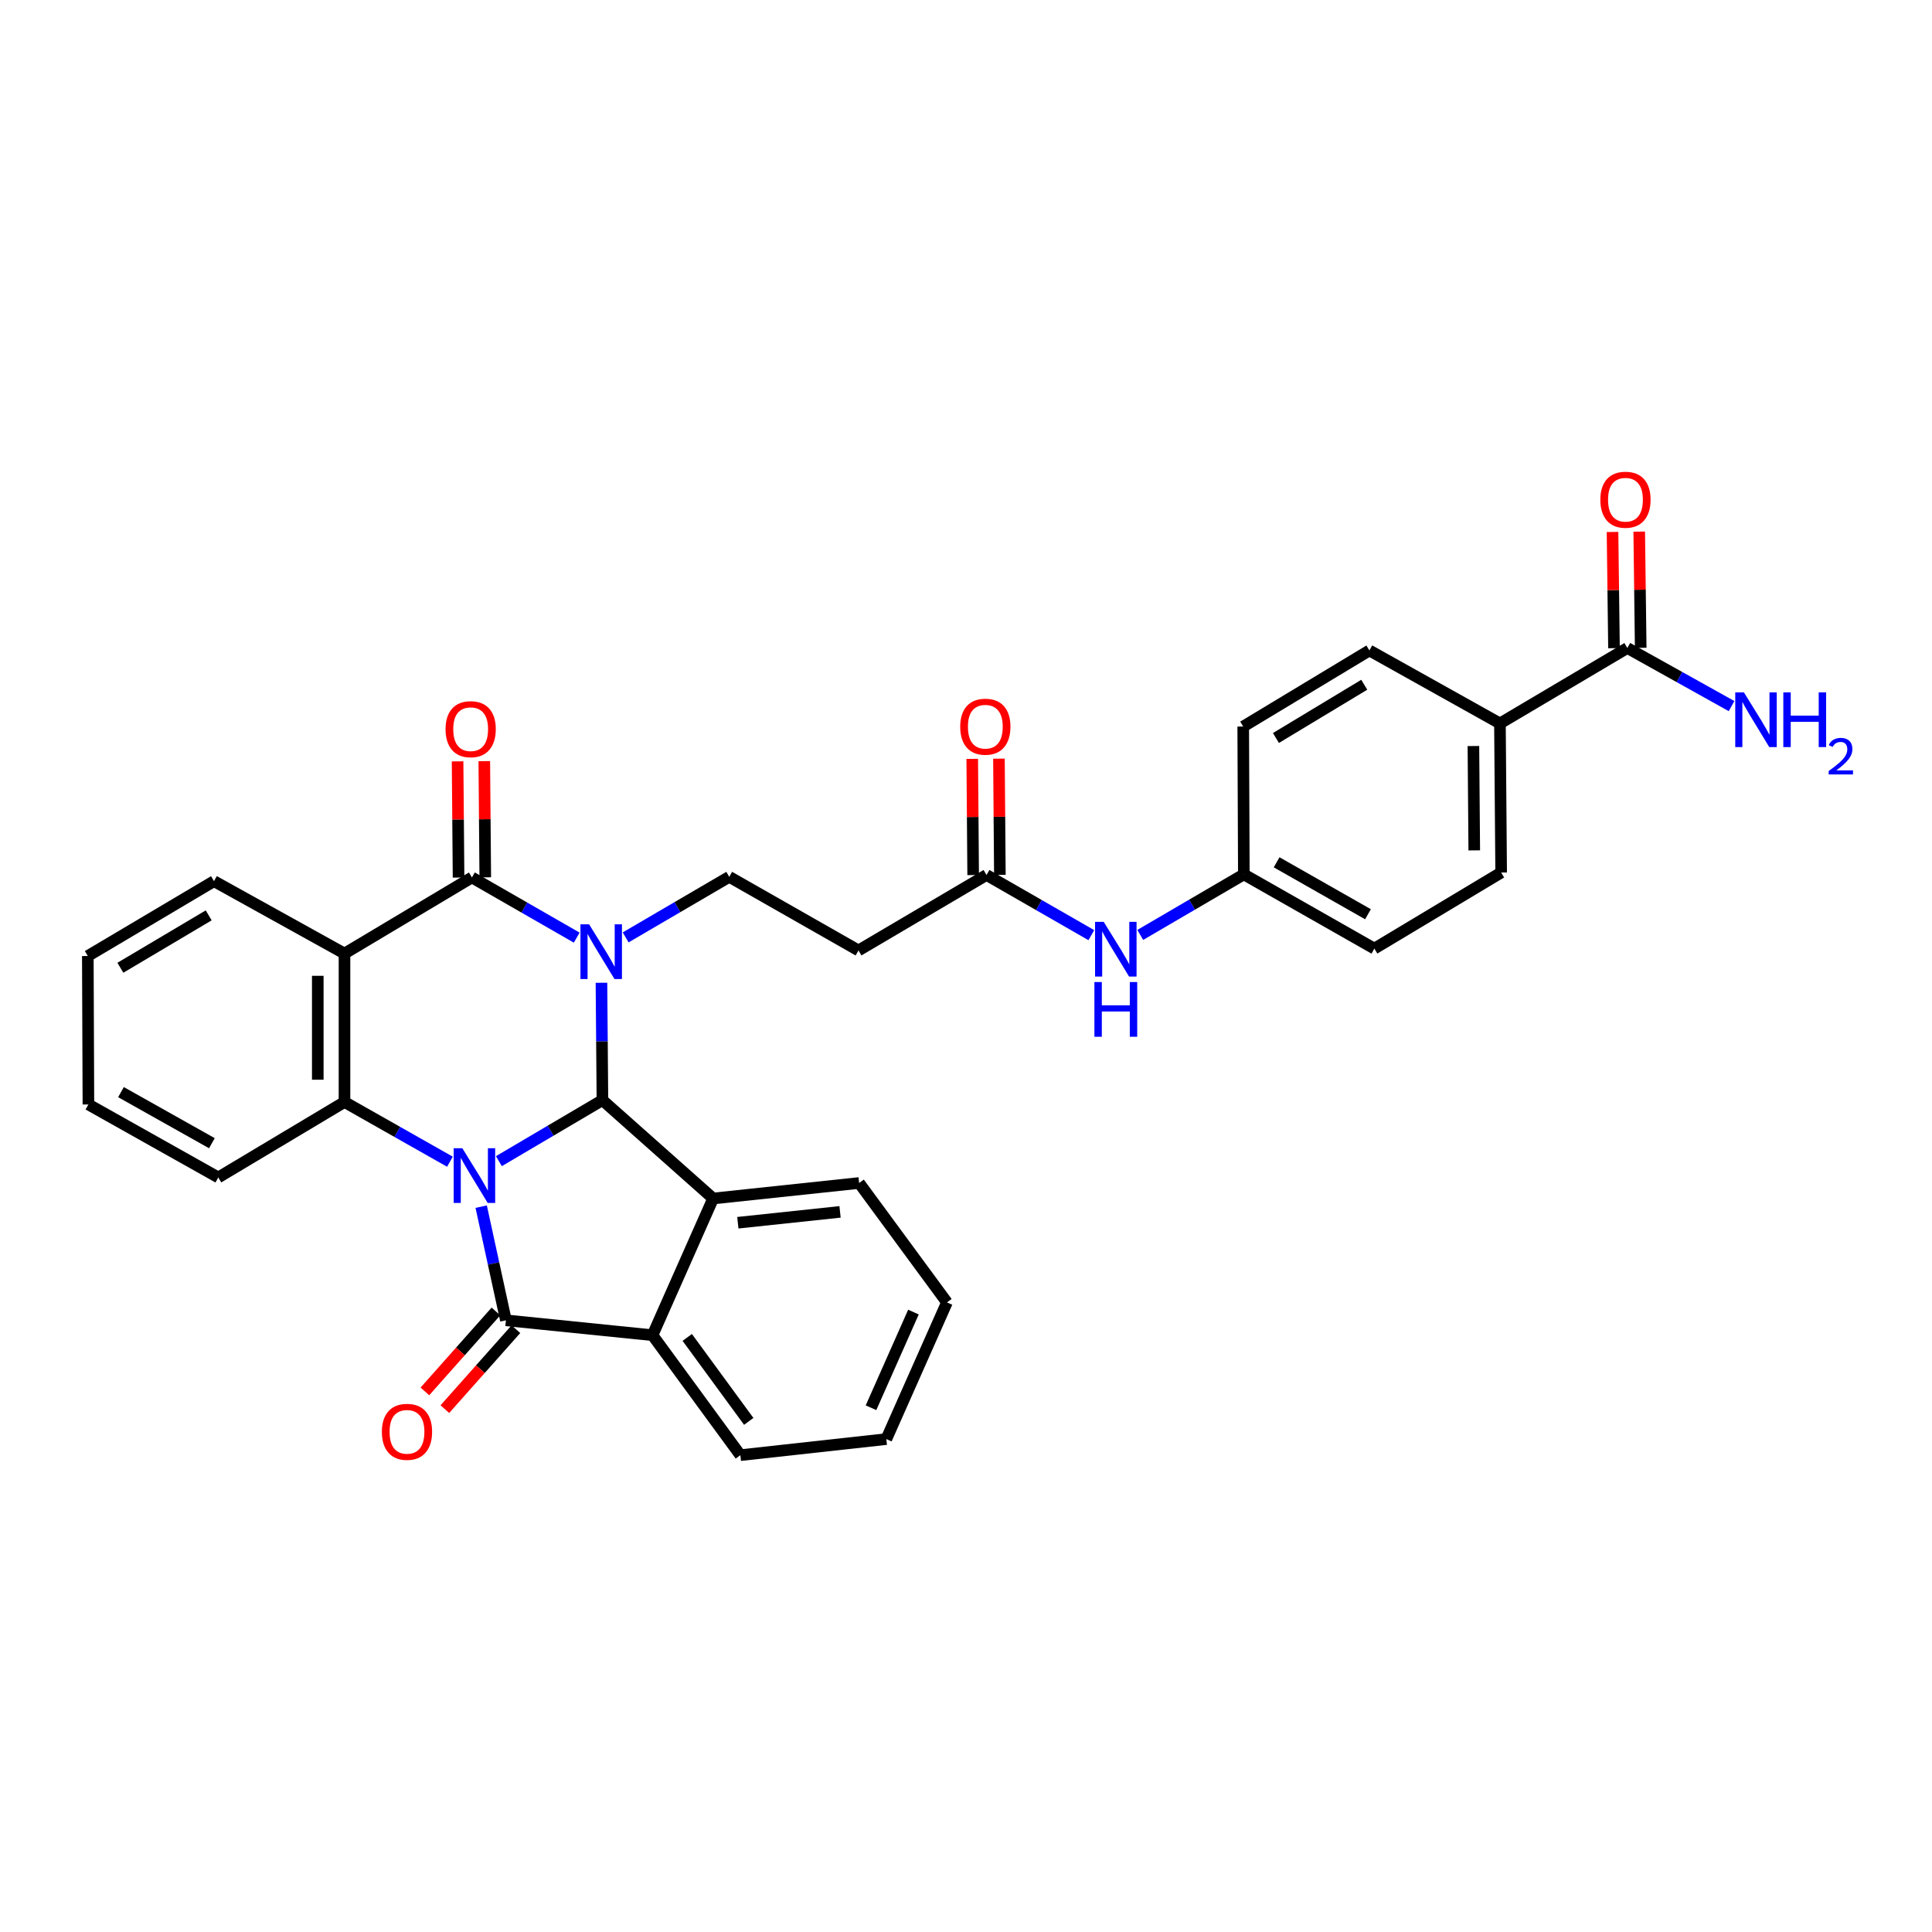 <?xml version='1.0' encoding='iso-8859-1'?>
<svg version='1.1' baseProfile='full'
              xmlns='http://www.w3.org/2000/svg'
                      xmlns:rdkit='http://www.rdkit.org/xml'
                      xmlns:xlink='http://www.w3.org/1999/xlink'
                  xml:space='preserve'
width='1000px' height='1000px' viewBox='0 0 1000 1000'>
<!-- END OF HEADER -->
<rect style='opacity:1.0;fill:#FFFFFF;stroke:none' width='1000' height='1000' x='0' y='0'> </rect>
<path class='bond-1' d='M 258.222,601.017 L 285.018,585.221' style='fill:none;fill-rule:evenodd;stroke:#0000FF;stroke-width:6px;stroke-linecap:butt;stroke-linejoin:miter;stroke-opacity:1' />
<path class='bond-1' d='M 285.018,585.221 L 311.813,569.426' style='fill:none;fill-rule:evenodd;stroke:#000000;stroke-width:6px;stroke-linecap:butt;stroke-linejoin:miter;stroke-opacity:1' />
<path class='bond-2' d='M 249.059,624.558 L 255.463,653.975' style='fill:none;fill-rule:evenodd;stroke:#0000FF;stroke-width:6px;stroke-linecap:butt;stroke-linejoin:miter;stroke-opacity:1' />
<path class='bond-2' d='M 255.463,653.975 L 261.866,683.392' style='fill:none;fill-rule:evenodd;stroke:#000000;stroke-width:6px;stroke-linecap:butt;stroke-linejoin:miter;stroke-opacity:1' />
<path class='bond-5' d='M 232.887,601.303 L 205.597,585.845' style='fill:none;fill-rule:evenodd;stroke:#0000FF;stroke-width:6px;stroke-linecap:butt;stroke-linejoin:miter;stroke-opacity:1' />
<path class='bond-5' d='M 205.597,585.845 L 178.308,570.386' style='fill:none;fill-rule:evenodd;stroke:#000000;stroke-width:6px;stroke-linecap:butt;stroke-linejoin:miter;stroke-opacity:1' />
<path class='bond-0' d='M 311.315,508.676 L 311.564,539.051' style='fill:none;fill-rule:evenodd;stroke:#0000FF;stroke-width:6px;stroke-linecap:butt;stroke-linejoin:miter;stroke-opacity:1' />
<path class='bond-0' d='M 311.564,539.051 L 311.813,569.426' style='fill:none;fill-rule:evenodd;stroke:#000000;stroke-width:6px;stroke-linecap:butt;stroke-linejoin:miter;stroke-opacity:1' />
<path class='bond-8' d='M 323.843,485.193 L 350.648,469.52' style='fill:none;fill-rule:evenodd;stroke:#0000FF;stroke-width:6px;stroke-linecap:butt;stroke-linejoin:miter;stroke-opacity:1' />
<path class='bond-8' d='M 350.648,469.52 L 377.453,453.846' style='fill:none;fill-rule:evenodd;stroke:#000000;stroke-width:6px;stroke-linecap:butt;stroke-linejoin:miter;stroke-opacity:1' />
<path class='bond-33' d='M 298.514,485.321 L 271.388,469.745' style='fill:none;fill-rule:evenodd;stroke:#0000FF;stroke-width:6px;stroke-linecap:butt;stroke-linejoin:miter;stroke-opacity:1' />
<path class='bond-33' d='M 271.388,469.745 L 244.262,454.169' style='fill:none;fill-rule:evenodd;stroke:#000000;stroke-width:6px;stroke-linecap:butt;stroke-linejoin:miter;stroke-opacity:1' />
<path class='bond-6' d='M 311.813,569.426 L 369.111,620.341' style='fill:none;fill-rule:evenodd;stroke:#000000;stroke-width:6px;stroke-linecap:butt;stroke-linejoin:miter;stroke-opacity:1' />
<path class='bond-7' d='M 261.866,683.392 L 337.743,691.095' style='fill:none;fill-rule:evenodd;stroke:#000000;stroke-width:6px;stroke-linecap:butt;stroke-linejoin:miter;stroke-opacity:1' />
<path class='bond-12' d='M 256.698,678.8 L 238.312,699.495' style='fill:none;fill-rule:evenodd;stroke:#000000;stroke-width:6px;stroke-linecap:butt;stroke-linejoin:miter;stroke-opacity:1' />
<path class='bond-12' d='M 238.312,699.495 L 219.926,720.189' style='fill:none;fill-rule:evenodd;stroke:#FF0000;stroke-width:6px;stroke-linecap:butt;stroke-linejoin:miter;stroke-opacity:1' />
<path class='bond-12' d='M 267.033,687.983 L 248.647,708.677' style='fill:none;fill-rule:evenodd;stroke:#000000;stroke-width:6px;stroke-linecap:butt;stroke-linejoin:miter;stroke-opacity:1' />
<path class='bond-12' d='M 248.647,708.677 L 230.261,729.371' style='fill:none;fill-rule:evenodd;stroke:#FF0000;stroke-width:6px;stroke-linecap:butt;stroke-linejoin:miter;stroke-opacity:1' />
<path class='bond-3' d='M 244.262,454.169 L 178.308,493.556' style='fill:none;fill-rule:evenodd;stroke:#000000;stroke-width:6px;stroke-linecap:butt;stroke-linejoin:miter;stroke-opacity:1' />
<path class='bond-13' d='M 251.174,454.111 L 250.921,424.036' style='fill:none;fill-rule:evenodd;stroke:#000000;stroke-width:6px;stroke-linecap:butt;stroke-linejoin:miter;stroke-opacity:1' />
<path class='bond-13' d='M 250.921,424.036 L 250.669,393.962' style='fill:none;fill-rule:evenodd;stroke:#FF0000;stroke-width:6px;stroke-linecap:butt;stroke-linejoin:miter;stroke-opacity:1' />
<path class='bond-13' d='M 237.349,454.227 L 237.097,424.152' style='fill:none;fill-rule:evenodd;stroke:#000000;stroke-width:6px;stroke-linecap:butt;stroke-linejoin:miter;stroke-opacity:1' />
<path class='bond-13' d='M 237.097,424.152 L 236.844,394.078' style='fill:none;fill-rule:evenodd;stroke:#FF0000;stroke-width:6px;stroke-linecap:butt;stroke-linejoin:miter;stroke-opacity:1' />
<path class='bond-4' d='M 178.308,493.556 L 178.308,570.386' style='fill:none;fill-rule:evenodd;stroke:#000000;stroke-width:6px;stroke-linecap:butt;stroke-linejoin:miter;stroke-opacity:1' />
<path class='bond-4' d='M 164.482,505.08 L 164.482,558.861' style='fill:none;fill-rule:evenodd;stroke:#000000;stroke-width:6px;stroke-linecap:butt;stroke-linejoin:miter;stroke-opacity:1' />
<path class='bond-22' d='M 178.308,493.556 L 110.763,456.089' style='fill:none;fill-rule:evenodd;stroke:#000000;stroke-width:6px;stroke-linecap:butt;stroke-linejoin:miter;stroke-opacity:1' />
<path class='bond-23' d='M 178.308,570.386 L 112.991,609.442' style='fill:none;fill-rule:evenodd;stroke:#000000;stroke-width:6px;stroke-linecap:butt;stroke-linejoin:miter;stroke-opacity:1' />
<path class='bond-24' d='M 369.111,620.341 L 444.682,612.315' style='fill:none;fill-rule:evenodd;stroke:#000000;stroke-width:6px;stroke-linecap:butt;stroke-linejoin:miter;stroke-opacity:1' />
<path class='bond-24' d='M 381.907,632.885 L 434.806,627.266' style='fill:none;fill-rule:evenodd;stroke:#000000;stroke-width:6px;stroke-linecap:butt;stroke-linejoin:miter;stroke-opacity:1' />
<path class='bond-32' d='M 369.111,620.341 L 337.743,691.095' style='fill:none;fill-rule:evenodd;stroke:#000000;stroke-width:6px;stroke-linecap:butt;stroke-linejoin:miter;stroke-opacity:1' />
<path class='bond-27' d='M 337.743,691.095 L 383.213,753.194' style='fill:none;fill-rule:evenodd;stroke:#000000;stroke-width:6px;stroke-linecap:butt;stroke-linejoin:miter;stroke-opacity:1' />
<path class='bond-27' d='M 355.719,692.243 L 387.547,735.711' style='fill:none;fill-rule:evenodd;stroke:#000000;stroke-width:6px;stroke-linecap:butt;stroke-linejoin:miter;stroke-opacity:1' />
<path class='bond-11' d='M 377.453,453.846 L 444.351,491.95' style='fill:none;fill-rule:evenodd;stroke:#000000;stroke-width:6px;stroke-linecap:butt;stroke-linejoin:miter;stroke-opacity:1' />
<path class='bond-9' d='M 842.311,335.402 L 776.365,374.451' style='fill:none;fill-rule:evenodd;stroke:#000000;stroke-width:6px;stroke-linecap:butt;stroke-linejoin:miter;stroke-opacity:1' />
<path class='bond-16' d='M 849.223,335.315 L 848.842,305.24' style='fill:none;fill-rule:evenodd;stroke:#000000;stroke-width:6px;stroke-linecap:butt;stroke-linejoin:miter;stroke-opacity:1' />
<path class='bond-16' d='M 848.842,305.24 L 848.46,275.166' style='fill:none;fill-rule:evenodd;stroke:#FF0000;stroke-width:6px;stroke-linecap:butt;stroke-linejoin:miter;stroke-opacity:1' />
<path class='bond-16' d='M 835.399,335.49 L 835.017,305.416' style='fill:none;fill-rule:evenodd;stroke:#000000;stroke-width:6px;stroke-linecap:butt;stroke-linejoin:miter;stroke-opacity:1' />
<path class='bond-16' d='M 835.017,305.416 L 834.636,275.341' style='fill:none;fill-rule:evenodd;stroke:#FF0000;stroke-width:6px;stroke-linecap:butt;stroke-linejoin:miter;stroke-opacity:1' />
<path class='bond-20' d='M 842.311,335.402 L 869.284,350.441' style='fill:none;fill-rule:evenodd;stroke:#000000;stroke-width:6px;stroke-linecap:butt;stroke-linejoin:miter;stroke-opacity:1' />
<path class='bond-20' d='M 869.284,350.441 L 896.257,365.48' style='fill:none;fill-rule:evenodd;stroke:#0000FF;stroke-width:6px;stroke-linecap:butt;stroke-linejoin:miter;stroke-opacity:1' />
<path class='bond-10' d='M 510.62,452.886 L 444.351,491.95' style='fill:none;fill-rule:evenodd;stroke:#000000;stroke-width:6px;stroke-linecap:butt;stroke-linejoin:miter;stroke-opacity:1' />
<path class='bond-15' d='M 510.62,452.886 L 537.747,468.462' style='fill:none;fill-rule:evenodd;stroke:#000000;stroke-width:6px;stroke-linecap:butt;stroke-linejoin:miter;stroke-opacity:1' />
<path class='bond-15' d='M 537.747,468.462 L 564.873,484.038' style='fill:none;fill-rule:evenodd;stroke:#0000FF;stroke-width:6px;stroke-linecap:butt;stroke-linejoin:miter;stroke-opacity:1' />
<path class='bond-17' d='M 517.533,452.831 L 517.292,422.756' style='fill:none;fill-rule:evenodd;stroke:#000000;stroke-width:6px;stroke-linecap:butt;stroke-linejoin:miter;stroke-opacity:1' />
<path class='bond-17' d='M 517.292,422.756 L 517.052,392.682' style='fill:none;fill-rule:evenodd;stroke:#FF0000;stroke-width:6px;stroke-linecap:butt;stroke-linejoin:miter;stroke-opacity:1' />
<path class='bond-17' d='M 503.708,452.942 L 503.468,422.867' style='fill:none;fill-rule:evenodd;stroke:#000000;stroke-width:6px;stroke-linecap:butt;stroke-linejoin:miter;stroke-opacity:1' />
<path class='bond-17' d='M 503.468,422.867 L 503.227,392.792' style='fill:none;fill-rule:evenodd;stroke:#FF0000;stroke-width:6px;stroke-linecap:butt;stroke-linejoin:miter;stroke-opacity:1' />
<path class='bond-14' d='M 776.365,374.451 L 776.995,451.619' style='fill:none;fill-rule:evenodd;stroke:#000000;stroke-width:6px;stroke-linecap:butt;stroke-linejoin:miter;stroke-opacity:1' />
<path class='bond-14' d='M 762.635,386.139 L 763.075,440.157' style='fill:none;fill-rule:evenodd;stroke:#000000;stroke-width:6px;stroke-linecap:butt;stroke-linejoin:miter;stroke-opacity:1' />
<path class='bond-36' d='M 776.365,374.451 L 708.798,336.677' style='fill:none;fill-rule:evenodd;stroke:#000000;stroke-width:6px;stroke-linecap:butt;stroke-linejoin:miter;stroke-opacity:1' />
<path class='bond-21' d='M 590.201,483.914 L 617.006,468.246' style='fill:none;fill-rule:evenodd;stroke:#0000FF;stroke-width:6px;stroke-linecap:butt;stroke-linejoin:miter;stroke-opacity:1' />
<path class='bond-21' d='M 617.006,468.246 L 643.811,452.579' style='fill:none;fill-rule:evenodd;stroke:#000000;stroke-width:6px;stroke-linecap:butt;stroke-linejoin:miter;stroke-opacity:1' />
<path class='bond-18' d='M 776.995,451.619 L 711.363,490.99' style='fill:none;fill-rule:evenodd;stroke:#000000;stroke-width:6px;stroke-linecap:butt;stroke-linejoin:miter;stroke-opacity:1' />
<path class='bond-19' d='M 708.798,336.677 L 643.489,376.056' style='fill:none;fill-rule:evenodd;stroke:#000000;stroke-width:6px;stroke-linecap:butt;stroke-linejoin:miter;stroke-opacity:1' />
<path class='bond-19' d='M 706.14,354.424 L 660.424,381.989' style='fill:none;fill-rule:evenodd;stroke:#000000;stroke-width:6px;stroke-linecap:butt;stroke-linejoin:miter;stroke-opacity:1' />
<path class='bond-25' d='M 643.811,452.579 L 643.489,376.056' style='fill:none;fill-rule:evenodd;stroke:#000000;stroke-width:6px;stroke-linecap:butt;stroke-linejoin:miter;stroke-opacity:1' />
<path class='bond-26' d='M 643.811,452.579 L 711.363,490.99' style='fill:none;fill-rule:evenodd;stroke:#000000;stroke-width:6px;stroke-linecap:butt;stroke-linejoin:miter;stroke-opacity:1' />
<path class='bond-26' d='M 660.778,446.323 L 708.064,473.21' style='fill:none;fill-rule:evenodd;stroke:#000000;stroke-width:6px;stroke-linecap:butt;stroke-linejoin:miter;stroke-opacity:1' />
<path class='bond-34' d='M 110.763,456.089 L 45.455,494.831' style='fill:none;fill-rule:evenodd;stroke:#000000;stroke-width:6px;stroke-linecap:butt;stroke-linejoin:miter;stroke-opacity:1' />
<path class='bond-34' d='M 108.021,473.791 L 62.304,500.91' style='fill:none;fill-rule:evenodd;stroke:#000000;stroke-width:6px;stroke-linecap:butt;stroke-linejoin:miter;stroke-opacity:1' />
<path class='bond-30' d='M 112.991,609.442 L 45.762,571.668' style='fill:none;fill-rule:evenodd;stroke:#000000;stroke-width:6px;stroke-linecap:butt;stroke-linejoin:miter;stroke-opacity:1' />
<path class='bond-30' d='M 109.679,591.723 L 62.618,565.281' style='fill:none;fill-rule:evenodd;stroke:#000000;stroke-width:6px;stroke-linecap:butt;stroke-linejoin:miter;stroke-opacity:1' />
<path class='bond-29' d='M 444.682,612.315 L 490.144,674.121' style='fill:none;fill-rule:evenodd;stroke:#000000;stroke-width:6px;stroke-linecap:butt;stroke-linejoin:miter;stroke-opacity:1' />
<path class='bond-31' d='M 383.213,753.194 L 458.76,744.868' style='fill:none;fill-rule:evenodd;stroke:#000000;stroke-width:6px;stroke-linecap:butt;stroke-linejoin:miter;stroke-opacity:1' />
<path class='bond-28' d='M 45.455,494.831 L 45.762,571.668' style='fill:none;fill-rule:evenodd;stroke:#000000;stroke-width:6px;stroke-linecap:butt;stroke-linejoin:miter;stroke-opacity:1' />
<path class='bond-35' d='M 490.144,674.121 L 458.76,744.868' style='fill:none;fill-rule:evenodd;stroke:#000000;stroke-width:6px;stroke-linecap:butt;stroke-linejoin:miter;stroke-opacity:1' />
<path class='bond-35' d='M 472.799,679.127 L 450.83,728.65' style='fill:none;fill-rule:evenodd;stroke:#000000;stroke-width:6px;stroke-linecap:butt;stroke-linejoin:miter;stroke-opacity:1' />
<path  class='atom-0' d='M 239.3 594.322
L 248.58 609.322
Q 249.5 610.802, 250.98 613.482
Q 252.46 616.162, 252.54 616.322
L 252.54 594.322
L 256.3 594.322
L 256.3 622.642
L 252.42 622.642
L 242.46 606.242
Q 241.3 604.322, 240.06 602.122
Q 238.86 599.922, 238.5 599.242
L 238.5 622.642
L 234.82 622.642
L 234.82 594.322
L 239.3 594.322
' fill='#0000FF'/>
<path  class='atom-1' d='M 304.924 478.436
L 314.204 493.436
Q 315.124 494.916, 316.604 497.596
Q 318.084 500.276, 318.164 500.436
L 318.164 478.436
L 321.924 478.436
L 321.924 506.756
L 318.044 506.756
L 308.084 490.356
Q 306.924 488.436, 305.684 486.236
Q 304.484 484.036, 304.124 483.356
L 304.124 506.756
L 300.444 506.756
L 300.444 478.436
L 304.924 478.436
' fill='#0000FF'/>
<path  class='atom-13' d='M 197.659 741.108
Q 197.659 734.308, 201.019 730.508
Q 204.379 726.708, 210.659 726.708
Q 216.939 726.708, 220.299 730.508
Q 223.659 734.308, 223.659 741.108
Q 223.659 747.988, 220.259 751.908
Q 216.859 755.788, 210.659 755.788
Q 204.419 755.788, 201.019 751.908
Q 197.659 748.028, 197.659 741.108
M 210.659 752.588
Q 214.979 752.588, 217.299 749.708
Q 219.659 746.788, 219.659 741.108
Q 219.659 735.548, 217.299 732.748
Q 214.979 729.908, 210.659 729.908
Q 206.339 729.908, 203.979 732.708
Q 201.659 735.508, 201.659 741.108
Q 201.659 746.828, 203.979 749.708
Q 206.339 752.588, 210.659 752.588
' fill='#FF0000'/>
<path  class='atom-14' d='M 230.616 377.419
Q 230.616 370.619, 233.976 366.819
Q 237.336 363.019, 243.616 363.019
Q 249.896 363.019, 253.256 366.819
Q 256.616 370.619, 256.616 377.419
Q 256.616 384.299, 253.216 388.219
Q 249.816 392.099, 243.616 392.099
Q 237.376 392.099, 233.976 388.219
Q 230.616 384.339, 230.616 377.419
M 243.616 388.899
Q 247.936 388.899, 250.256 386.019
Q 252.616 383.099, 252.616 377.419
Q 252.616 371.859, 250.256 369.059
Q 247.936 366.219, 243.616 366.219
Q 239.296 366.219, 236.936 369.019
Q 234.616 371.819, 234.616 377.419
Q 234.616 383.139, 236.936 386.019
Q 239.296 388.899, 243.616 388.899
' fill='#FF0000'/>
<path  class='atom-16' d='M 571.282 477.153
L 580.562 492.153
Q 581.482 493.633, 582.962 496.313
Q 584.442 498.993, 584.522 499.153
L 584.522 477.153
L 588.282 477.153
L 588.282 505.473
L 584.402 505.473
L 574.442 489.073
Q 573.282 487.153, 572.042 484.953
Q 570.842 482.753, 570.482 482.073
L 570.482 505.473
L 566.802 505.473
L 566.802 477.153
L 571.282 477.153
' fill='#0000FF'/>
<path  class='atom-16' d='M 566.462 508.305
L 570.302 508.305
L 570.302 520.345
L 584.782 520.345
L 584.782 508.305
L 588.622 508.305
L 588.622 536.625
L 584.782 536.625
L 584.782 523.545
L 570.302 523.545
L 570.302 536.625
L 566.462 536.625
L 566.462 508.305
' fill='#0000FF'/>
<path  class='atom-17' d='M 828.336 258.652
Q 828.336 251.852, 831.696 248.052
Q 835.056 244.252, 841.336 244.252
Q 847.616 244.252, 850.976 248.052
Q 854.336 251.852, 854.336 258.652
Q 854.336 265.532, 850.936 269.452
Q 847.536 273.332, 841.336 273.332
Q 835.096 273.332, 831.696 269.452
Q 828.336 265.572, 828.336 258.652
M 841.336 270.132
Q 845.656 270.132, 847.976 267.252
Q 850.336 264.332, 850.336 258.652
Q 850.336 253.092, 847.976 250.292
Q 845.656 247.452, 841.336 247.452
Q 837.016 247.452, 834.656 250.252
Q 832.336 253.052, 832.336 258.652
Q 832.336 264.372, 834.656 267.252
Q 837.016 270.132, 841.336 270.132
' fill='#FF0000'/>
<path  class='atom-18' d='M 497.006 376.136
Q 497.006 369.336, 500.366 365.536
Q 503.726 361.736, 510.006 361.736
Q 516.286 361.736, 519.646 365.536
Q 523.006 369.336, 523.006 376.136
Q 523.006 383.016, 519.606 386.936
Q 516.206 390.816, 510.006 390.816
Q 503.766 390.816, 500.366 386.936
Q 497.006 383.056, 497.006 376.136
M 510.006 387.616
Q 514.326 387.616, 516.646 384.736
Q 519.006 381.816, 519.006 376.136
Q 519.006 370.576, 516.646 367.776
Q 514.326 364.936, 510.006 364.936
Q 505.686 364.936, 503.326 367.736
Q 501.006 370.536, 501.006 376.136
Q 501.006 381.856, 503.326 384.736
Q 505.686 387.616, 510.006 387.616
' fill='#FF0000'/>
<path  class='atom-21' d='M 902.643 358.371
L 911.923 373.371
Q 912.843 374.851, 914.323 377.531
Q 915.803 380.211, 915.883 380.371
L 915.883 358.371
L 919.643 358.371
L 919.643 386.691
L 915.763 386.691
L 905.803 370.291
Q 904.643 368.371, 903.403 366.171
Q 902.203 363.971, 901.843 363.291
L 901.843 386.691
L 898.163 386.691
L 898.163 358.371
L 902.643 358.371
' fill='#0000FF'/>
<path  class='atom-21' d='M 923.043 358.371
L 926.883 358.371
L 926.883 370.411
L 941.363 370.411
L 941.363 358.371
L 945.203 358.371
L 945.203 386.691
L 941.363 386.691
L 941.363 373.611
L 926.883 373.611
L 926.883 386.691
L 923.043 386.691
L 923.043 358.371
' fill='#0000FF'/>
<path  class='atom-21' d='M 946.576 385.697
Q 947.262 383.929, 948.899 382.952
Q 950.536 381.949, 952.806 381.949
Q 955.631 381.949, 957.215 383.48
Q 958.799 385.011, 958.799 387.73
Q 958.799 390.502, 956.74 393.089
Q 954.707 395.677, 950.483 398.739
L 959.116 398.739
L 959.116 400.851
L 946.523 400.851
L 946.523 399.082
Q 950.008 396.601, 952.067 394.753
Q 954.153 392.905, 955.156 391.241
Q 956.159 389.578, 956.159 387.862
Q 956.159 386.067, 955.261 385.064
Q 954.364 384.061, 952.806 384.061
Q 951.301 384.061, 950.298 384.668
Q 949.295 385.275, 948.582 386.621
L 946.576 385.697
' fill='#0000FF'/>
</svg>
